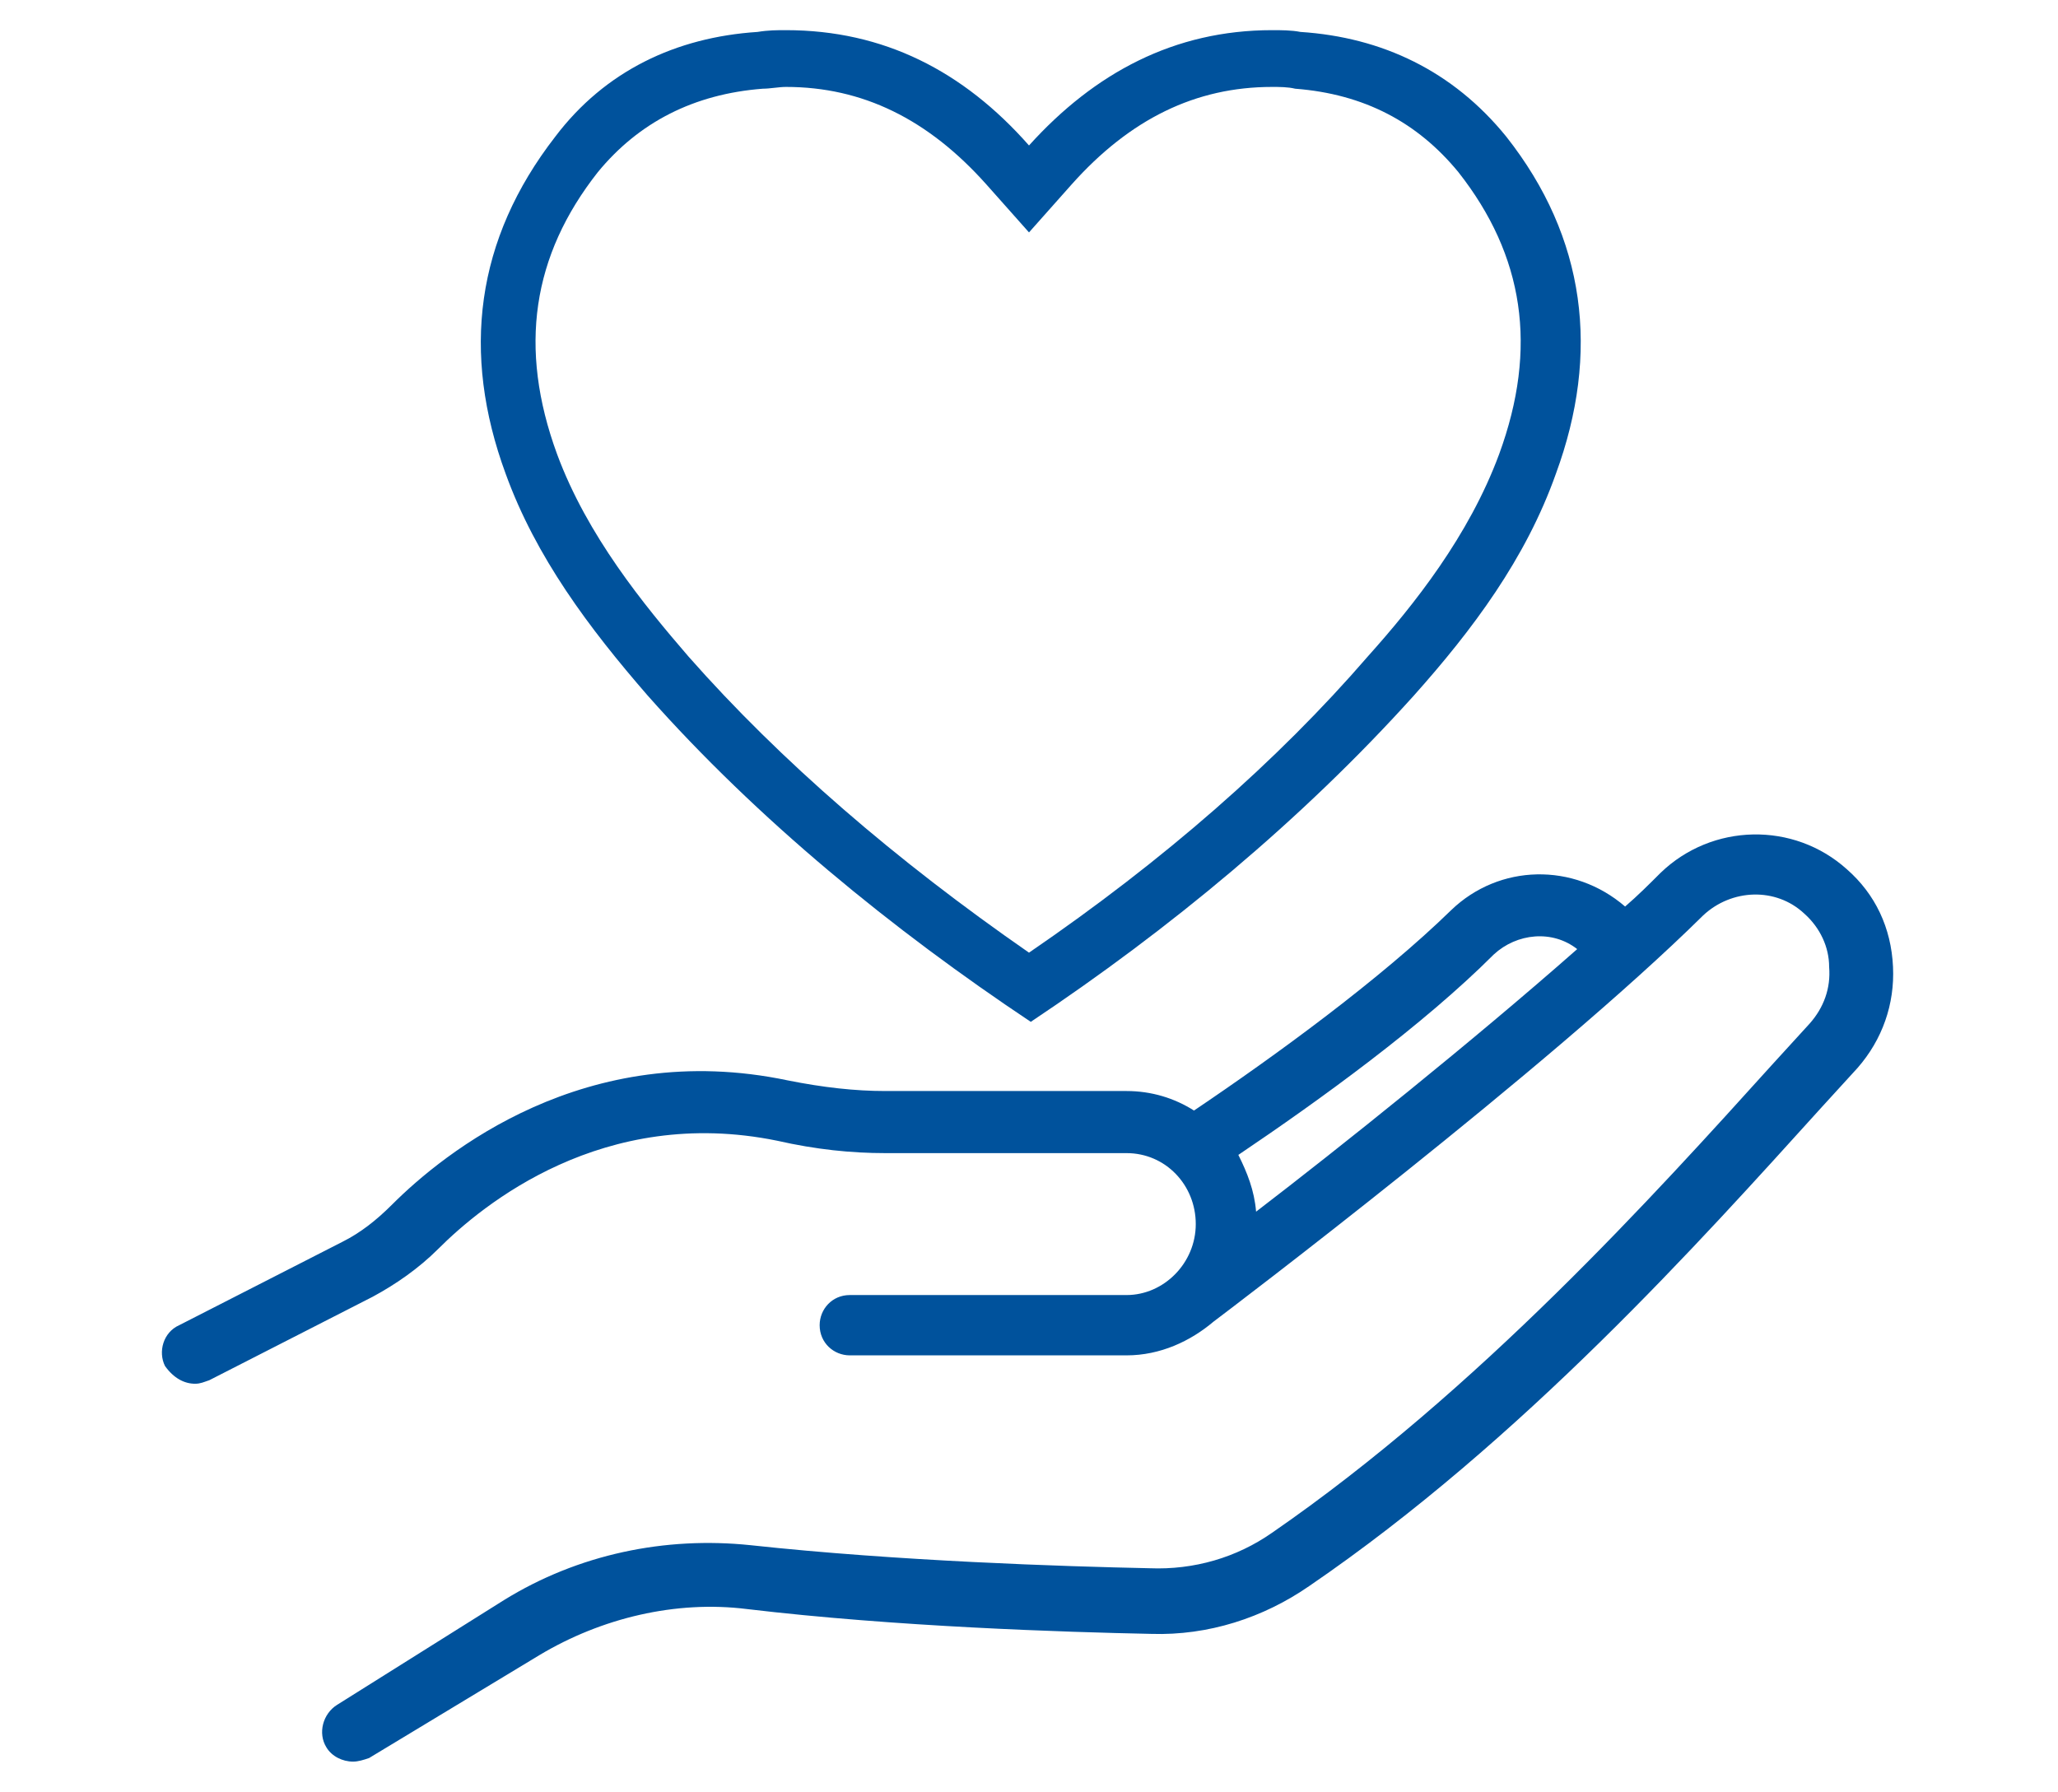 <?xml version="1.0" encoding="utf-8"?>
<!-- Generator: Adobe Illustrator 25.4.2, SVG Export Plug-In . SVG Version: 6.00 Build 0)  -->
<svg version="1.1" id="Layer_1" xmlns="http://www.w3.org/2000/svg" xmlns:xlink="http://www.w3.org/1999/xlink" x="0px" y="0px"
	 viewBox="0 0 116 101" style="enable-background:new 0 0 116 101;" xml:space="preserve">
<style type="text/css">
	.st0{fill:#00529C;}
	.st1{fill-rule:evenodd;clip-rule:evenodd;fill:#00529C;}
	.st2{fill:none;stroke:#00529C;stroke-width:3.25;stroke-linecap:round;stroke-linejoin:round;stroke-miterlimit:10;}
	.st3{fill:none;stroke:#00529C;stroke-width:3.25;stroke-miterlimit:10;}
</style>
<g>
	<g>
		<path class="st0" d="M44.3,4.9c4.3,0,8,1.8,11.3,5.5l2.4,2.7l2.4-2.7c3.3-3.7,7-5.5,11.3-5.5c0.4,0,0.9,0,1.3,0.1
			c3.9,0.3,6.9,1.9,9.2,4.7c3.7,4.7,4.5,9.9,2.3,15.9c-1.7,4.6-4.8,8.5-7.4,11.4C72,42.9,65.6,48.5,58,53.7
			C50.5,48.5,44,42.9,38.8,37c-2.5-2.9-5.7-6.8-7.4-11.4c-2.2-6-1.4-11.2,2.3-15.9C36,6.9,39.1,5.3,43,5C43.4,5,43.9,4.9,44.3,4.9
			 M71.7,1.7c-5.5,0-10,2.4-13.7,6.5c-3.7-4.2-8.2-6.5-13.7-6.5c-0.5,0-1,0-1.6,0.1C38.1,2.1,34.1,4,31.3,7.7
			c-4.5,5.8-5.3,12.2-2.8,19c1.7,4.7,4.7,8.7,8,12.5c6.2,7,13.8,13.2,21.6,18.4h0c7.8-5.2,15.3-11.4,21.6-18.4
			c3.3-3.7,6.3-7.7,8-12.5c2.5-6.8,1.7-13.3-2.8-19C81.9,4,77.9,2.1,73.3,1.8C72.8,1.7,72.2,1.7,71.7,1.7L71.7,1.7z"/>
	</g>
	<path class="st0" d="M104.1,49c-3-2.7-7.6-2.6-10.5,0.2c-0.6,0.6-1.3,1.3-2,1.9c-2.9-2.5-7.1-2.4-9.8,0.2c-4,3.9-9.9,8.2-14.5,11.3
		c-1.1-0.7-2.4-1.1-3.8-1.1H49.9c-1.7,0-3.5-0.2-5.5-0.6c-11.4-2.4-19.4,4.1-22.3,7c-0.9,0.9-1.8,1.6-2.8,2.1l-9.2,4.7
		c-0.9,0.4-1.2,1.5-0.8,2.3C9.8,77.7,10.4,78,11,78c0.3,0,0.5-0.1,0.8-0.2l9.2-4.7c1.3-0.7,2.6-1.6,3.7-2.7
		c2.5-2.5,9.3-8.1,19.1-6.1C46,64.8,48,65,49.9,65h13.6c2.2,0,3.9,1.8,3.9,4c0,2.2-1.8,4-3.9,4H47.9c-1,0-1.7,0.8-1.7,1.7
		c0,1,0.8,1.7,1.7,1.7h15.6c1.9,0,3.6-0.8,4.9-1.9c0,0,0,0,0,0c0.8-0.6,18.9-14.3,27.6-22.9c1.6-1.5,4.1-1.6,5.7-0.1
		c0.9,0.8,1.4,1.9,1.4,3c0.1,1.2-0.3,2.3-1.1,3.2l-2.1,2.3c-6.6,7.3-16.6,18.4-28.2,26.4c-2,1.4-4.4,2.1-6.9,2
		c-4.8-0.1-14.2-0.4-22.5-1.3c-4.8-0.5-9.7,0.5-13.9,3.1L19,96.1c-0.8,0.5-1.1,1.6-0.6,2.4c0.3,0.5,0.9,0.8,1.5,0.8
		c0.3,0,0.6-0.1,0.9-0.2l9.6-5.8c3.5-2.1,7.7-3.1,11.7-2.6c8.4,1,17.9,1.3,22.8,1.4c3.2,0.1,6.3-0.9,8.9-2.7
		c12-8.2,22.1-19.5,28.8-26.9l2.1-2.3c1.4-1.6,2.1-3.6,2-5.7C106.6,52.3,105.7,50.4,104.1,49z M84.2,53.8c1.3-1.2,3.3-1.4,4.7-0.3
		C83,58.7,75.5,64.7,70.8,68.3c-0.1-1.2-0.5-2.2-1-3.2C74.4,62,80.2,57.8,84.2,53.8z"/>
</g>
</svg>
